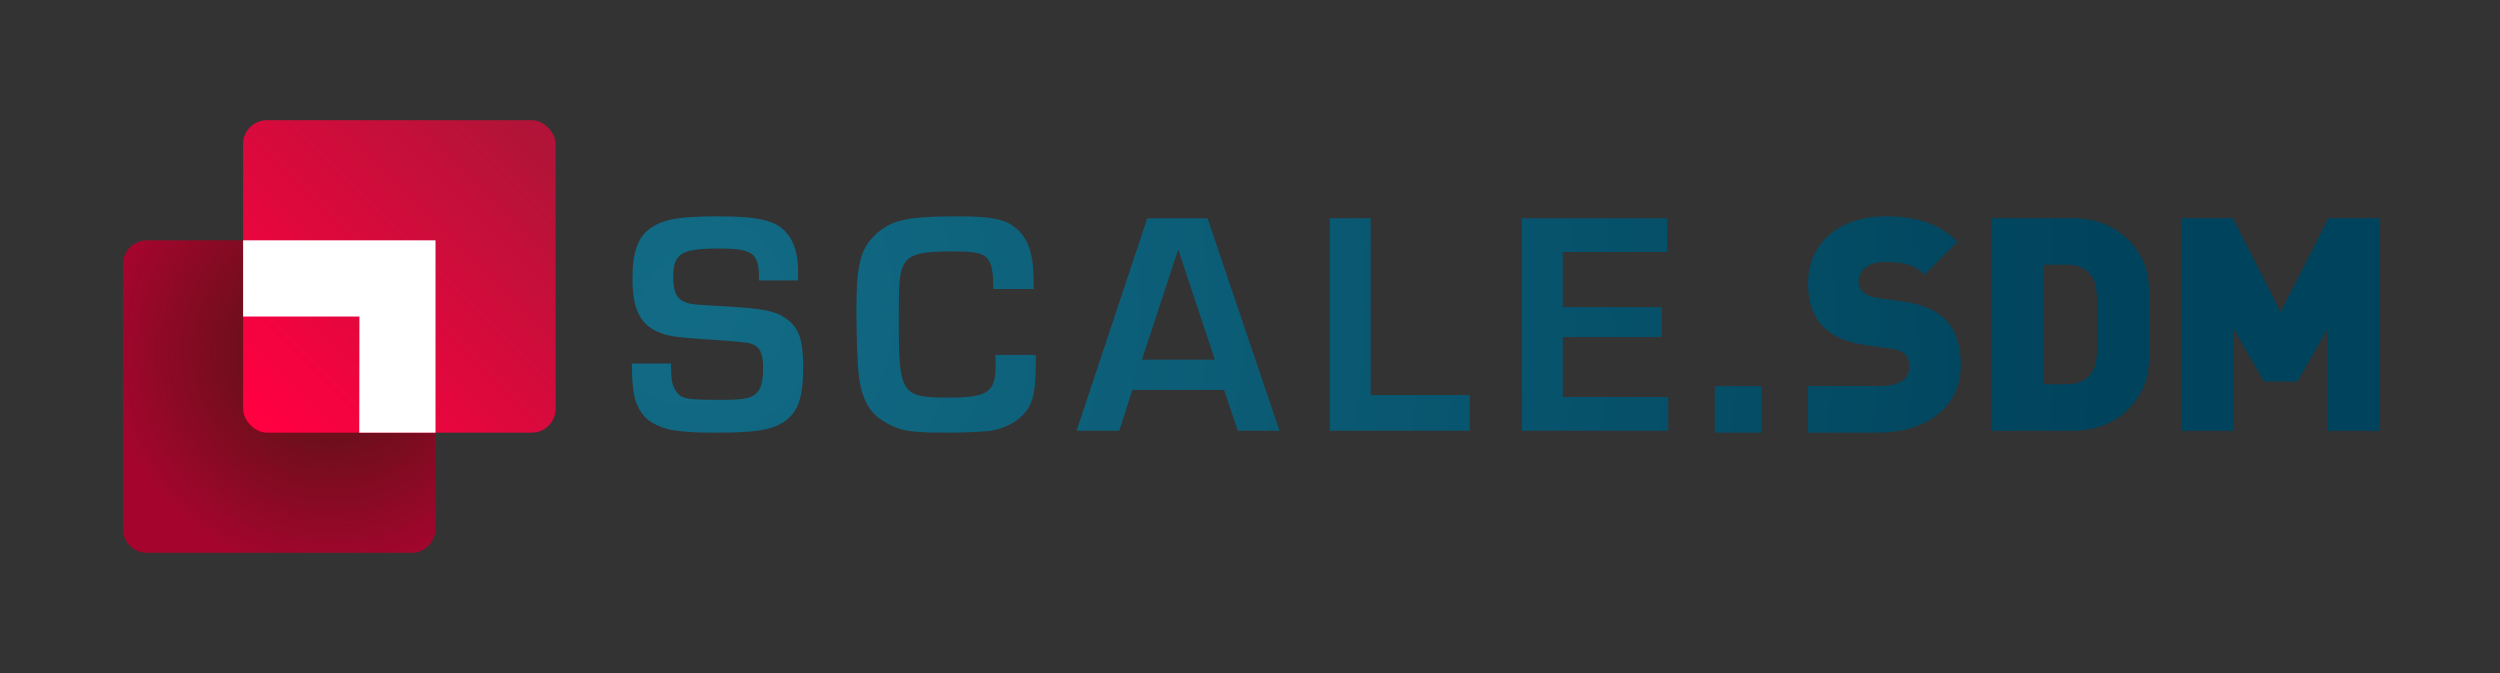 <?xml version="1.0" encoding="UTF-8"?>
<svg id="Ebene_1" xmlns="http://www.w3.org/2000/svg" width="756.705" height="203.7" xmlns:xlink="http://www.w3.org/1999/xlink" version="1.1" viewBox="0 0 756.705 203.7">
  <rect x="0" y="0" width="756.705" height="203.7" fill="#333333" stroke="none"/>
  <!-- Generator: Adobe Illustrator 29.2.1, SVG Export Plug-In . SVG Version: 2.1.0 Build 116)  -->
  <defs>
    <style>
      .st0 {
        fill: #fff;
      }

      .st1 {
        fill: url(#Unbenannter_Verlauf_421);
      }

      .st2 {
        fill: url(#Unbenannter_Verlauf_417);
      }

      .st3 {
        fill: url(#Unbenannter_Verlauf_23);
      }
    </style>
    <radialGradient id="Unbenannter_Verlauf_23" data-name="Unbenannter Verlauf 23" cx="100.144" cy="106.301" fx="100.144" fy="106.301" r="68.167" gradientUnits="userSpaceOnUse">
      <stop offset=".093" stop-color="#541314"/>
      <stop offset="1" stop-color="#a5052d"/>
    </radialGradient>
    <linearGradient id="Unbenannter_Verlauf_417" data-name="Unbenannter Verlauf 417" x1="162.6" y1="41.948" x2="80.095" y2="124.452" gradientUnits="userSpaceOnUse">
      <stop offset=".001" stop-color="#b11438"/>
      <stop offset="1" stop-color="#ff0041"/>
    </linearGradient>
    <radialGradient id="Unbenannter_Verlauf_421" data-name="Unbenannter Verlauf 421" cx="208.756" cy="92.842" fx="208.756" fy="92.842" r="429.177" gradientUnits="userSpaceOnUse">
      <stop offset=".007" stop-color="#126b85"/>
      <stop offset="1" stop-color="#00435c"/>
    </radialGradient>
  </defs>
  <path class="st3" d="M44.436,72.745h87.367v87.366c0,3.983-3.233,7.216-7.216,7.216H44.436c-3.983,0-7.216-3.233-7.216-7.216v-80.15c0-3.983,3.233-7.216,7.216-7.216Z"/>
  <rect class="st2" x="73.592" y="36.373" width="94.583" height="94.582" rx="7.216" ry="7.216"/>
  <polygon class="st0" points="108.737 130.963 108.791 95.804 73.592 95.804 73.592 72.737 131.818 72.737 131.818 130.963 108.737 130.963"/>
  <path class="st1" d="M229.717,84.865v-1.158c0-7.037-2.024-8.485-11.955-8.485-11.667,0-13.981,1.448-13.981,8.774,0,4.628,1.156,6.75,4.242,7.714,1.639.481,2.216.481,12.244,1.06,10.801.675,14.465,1.35,17.549,3.568,3.955,2.701,5.305,6.461,5.305,14.656,0,8.004-1.158,12.342-3.955,15.139-3.855,3.762-8.774,4.822-22.177,4.822-11.667,0-15.62-.675-19.863-3.182-2.41-1.445-4.436-4.532-5.111-7.906-.577-2.797-.675-4.726-.77-9.837h11.859c0,4.822.29,6.461,1.352,8.1,1.541,2.603,3.084,2.893,13.113,2.893,7.231,0,9.255-.29,11.088-1.735,1.639-1.158,2.314-3.663,2.314-8.1,0-4.242-.964-6.267-3.568-7.135q-1.541-.579-12.244-1.254c-10.993-.675-13.306-1.06-16.585-2.603-5.111-2.508-7.135-7.135-7.135-16.006,0-7.619,1.639-12.342,5.109-14.85,3.953-2.989,8.968-3.857,20.925-3.857,12.053,0,17.259,1.254,20.442,4.822,2.505,2.797,3.663,6.654,3.663,12.246v2.314h-11.861ZM313.516,107.427v2.218c0,9.643-.964,13.211-4.436,16.489-2.024,1.929-5.398,3.568-8.966,4.242-2.027.29-7.714.579-13.405.579-11.088,0-14.077-.483-18.319-2.893-5.592-2.989-8.004-7.81-8.679-16.97-.29-3.666-.481-11.572-.481-17.453,0-13.402,1.254-18.322,5.592-22.466,4.822-4.63,9.643-5.69,25.263-5.69,10.22,0,14.271.869,17.549,3.663,2.699,2.316,4.338,5.69,4.917,10.416.191,1.541.29,3.47.385,7.906h-12.246c-.191-10.318-1.35-11.378-12.342-11.378-8.195,0-11.763.675-13.692,2.508-1.639,1.639-2.314,3.953-2.505,8.87q-.098,1.639-.098,10.414c0,21.117.869,22.466,14.656,22.466,12.536,0,14.656-1.543,14.656-10.22,0-.579,0-1.448-.096-2.701h12.246ZM342.737,118.034l-3.953,12.342h-12.921l21.406-64.314h18.224l21.794,64.314h-12.632l-4.147-12.342h-27.771ZM356.623,75.511l-10.993,33.363h22.081l-11.088-33.363ZM414.869,119.577h29.989v10.799h-42.331v-64.314h12.342v53.515ZM473.017,92.964h29.989v9.064h-29.989v18.128h31.918v10.22h-44.26v-64.314h43.97v10.22h-31.628v16.683ZM704.777,66.024l-14.466,28.397-14.472-28.397h-15.553v64.389h15.826v-30.837l9.133,15.916h10.127l9.133-15.916v30.837h15.826v-64.389h-15.556ZM647.548,76.875c-4.428-7.143-11.214-10.851-20.889-10.851h-23.874v64.389h23.874c9.675,0,16.46-3.708,20.889-10.853,3.166-5.154,3.166-10.217,3.166-21.341s0-16.189-3.166-21.344ZM633.171,112.688c-1.449,2.17-3.619,3.619-7.598,3.619h-6.964v-36.176h6.964c3.979,0,6.148,1.449,7.598,3.619,1.265,1.809,1.717,3.619,1.717,14.469,0,10.943-.452,12.66-1.717,14.469ZM588.68,96.591c-2.711-2.714-6.872-4.523-12.657-5.336l-7.779-1.083c-2.259-.274-3.619-1.086-4.431-1.899-.997-.997-1.265-2.172-1.265-2.985,0-2.803,2.259-5.97,7.776-5.97,5.154,0,8.863.452,12.208,3.797l9.949-9.946c-5.518-5.517-12.478-7.687-21.704-7.687-14.651,0-23.513,8.589-23.513,20.347,0,5.518,1.446,9.857,4.431,12.931,2.893,2.985,7.235,4.884,12.931,5.699l7.779,1.083c2.08.271,3.434.905,4.25,1.72.905.994,1.265,2.259,1.265,3.797,0,3.708-2.982,5.785-9.223,5.785h-21.433v14.109l21.425-.003h.009c13.524-.032,24.778-7.171,24.778-20.255,0-5.967-1.354-10.761-4.794-14.106ZM519.044,130.955h14.109v-14.109h-14.109v14.109Z"/>
</svg>